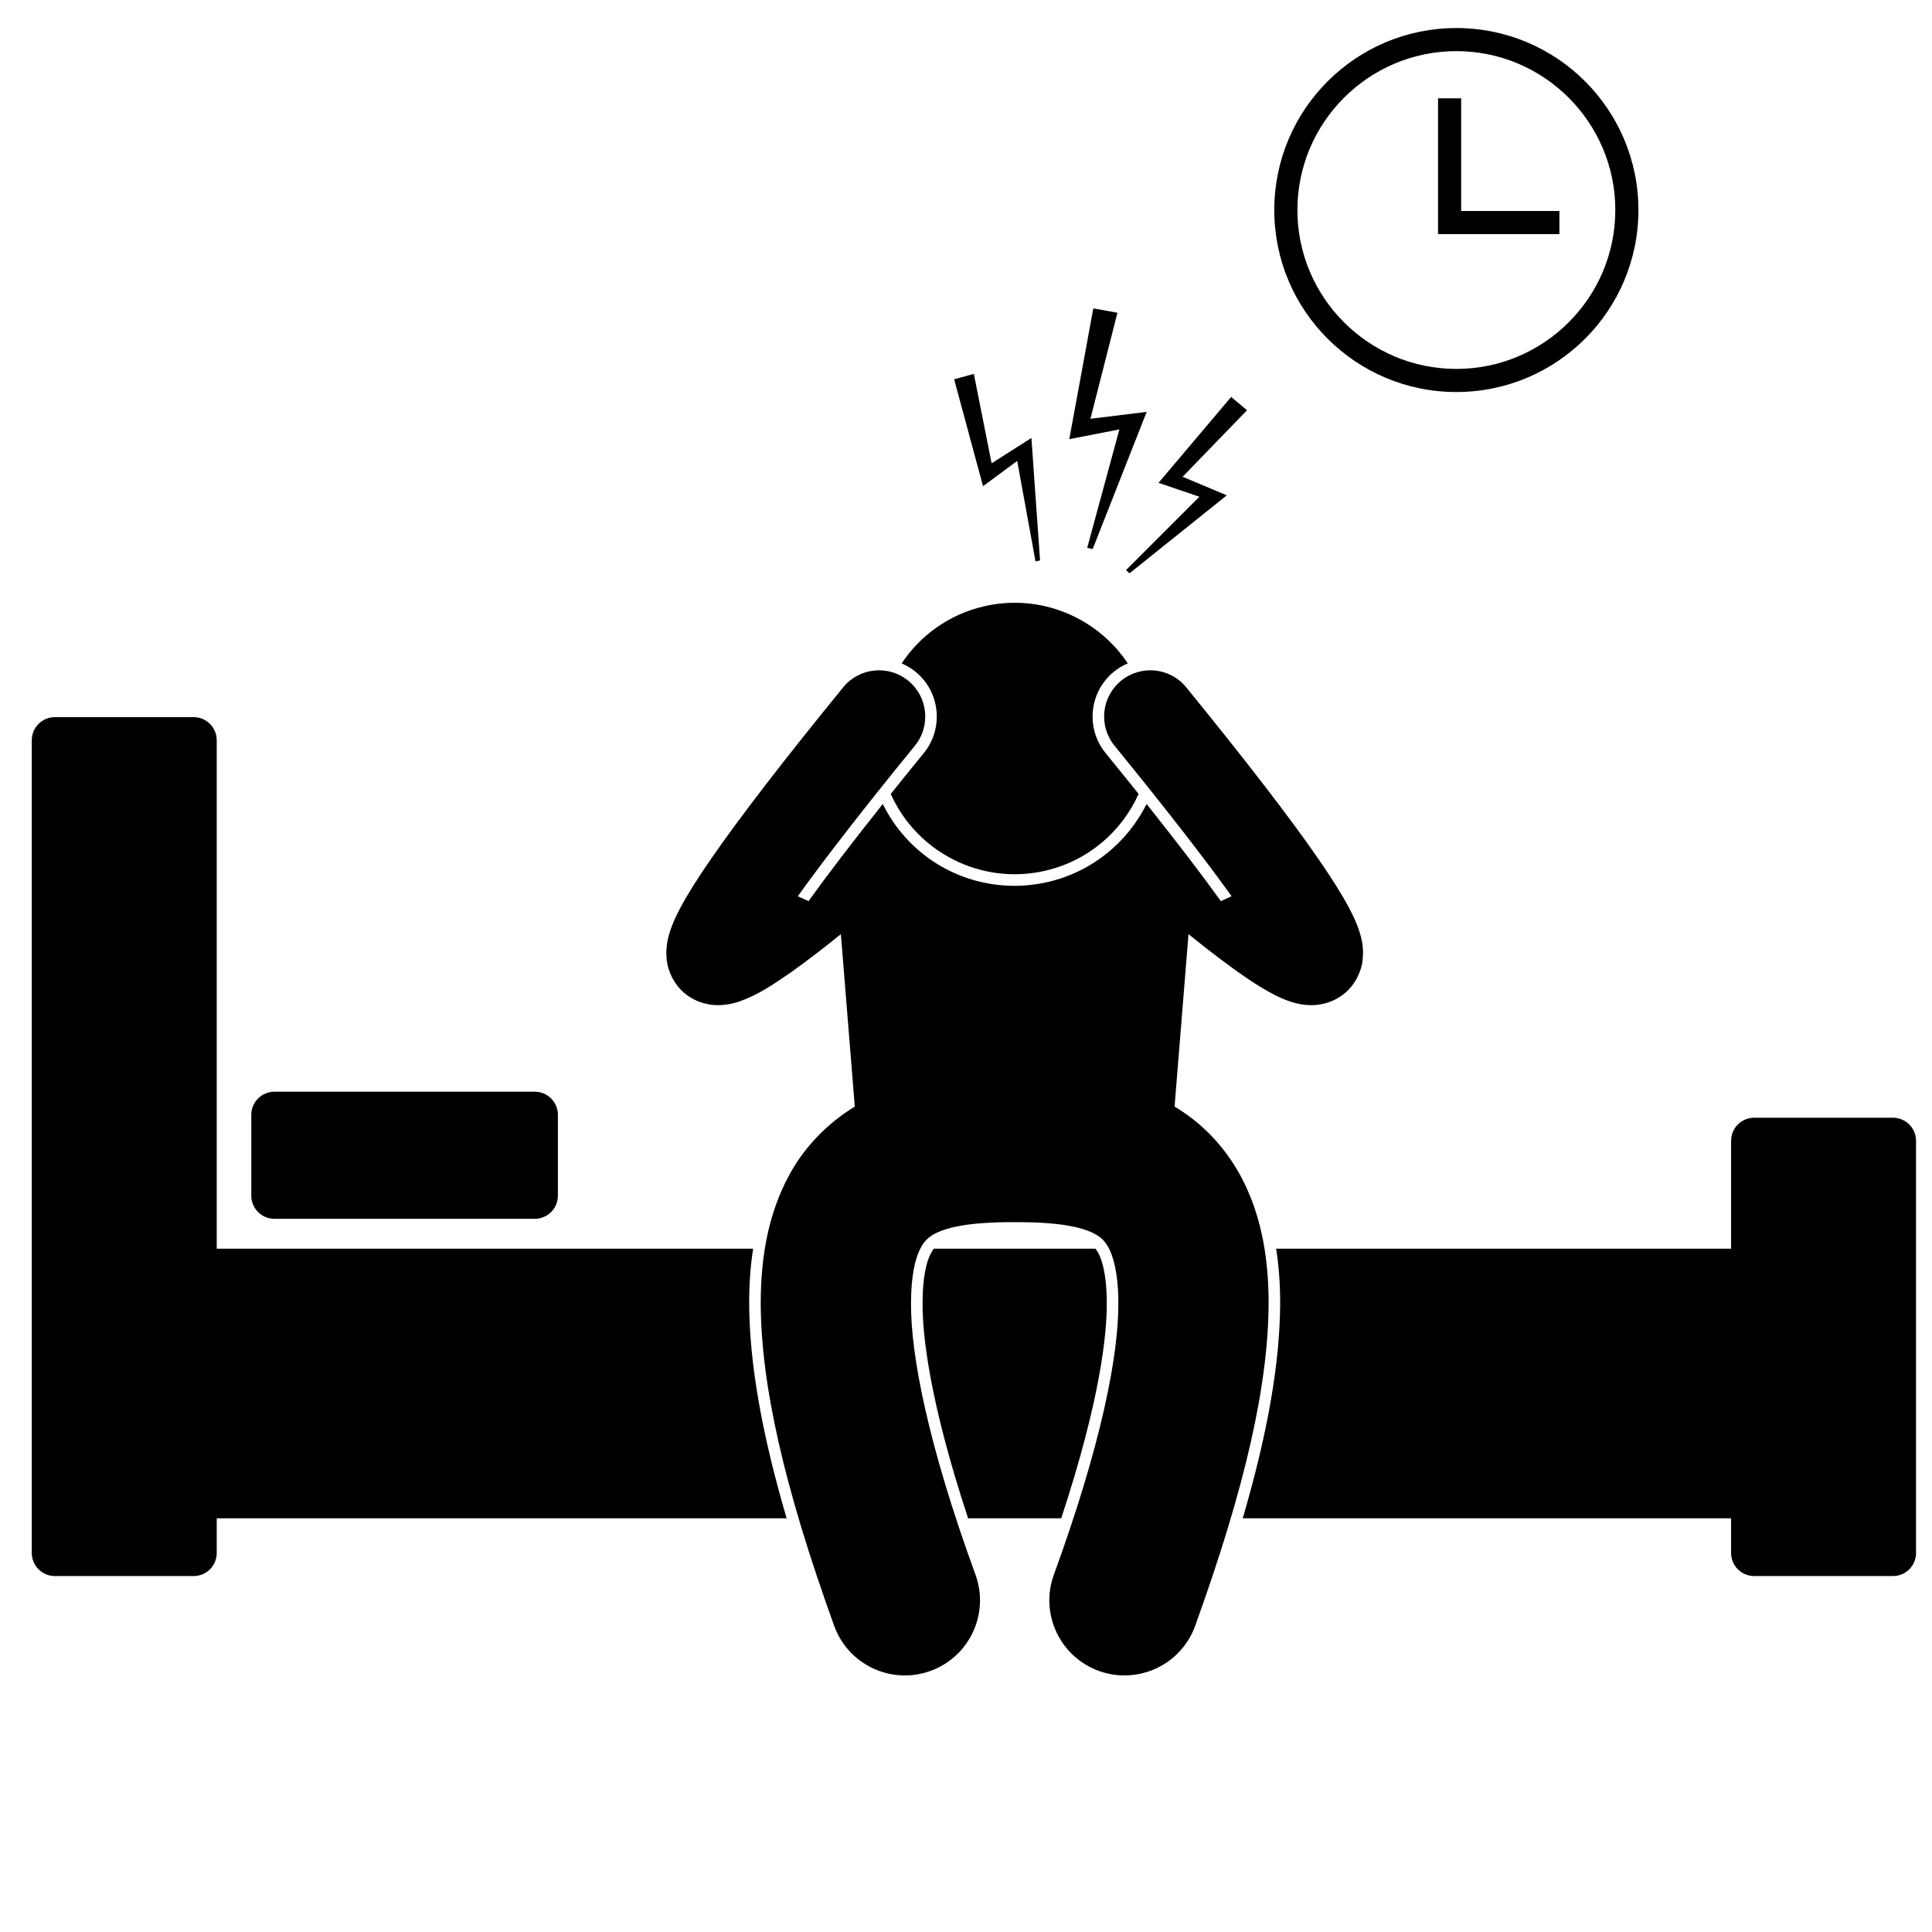 <svg xmlns="http://www.w3.org/2000/svg" xmlns:xlink="http://www.w3.org/1999/xlink" width="1874.88pt" height="1875pt" viewBox="0 0 1874.88 1875"><defs><clipPath id="clip1"><path d="M 1205 1084 L 1859.219 1084 L 1859.219 1530 L 1205 1530 Z M 1205 1084 "></path></clipPath><clipPath id="clip2"><path d="M 30.836 695 L 764 695 L 764 1530 L 30.836 1530 Z M 30.836 695 "></path></clipPath></defs><g id="surface1"><g clip-path="url(#clip1)" clip-rule="nonzero"><path style=" stroke:none;fill-rule:nonzero;fill:rgb(0%,0%,0%);fill-opacity:1;" d="M 1836.961 1084.672 L 1702.34 1084.672 C 1689.953 1084.672 1679.906 1094.715 1679.906 1107.102 L 1679.906 1211.758 L 1238.414 1211.758 C 1240.969 1228.207 1242.309 1245.66 1242.32 1264.434 C 1242.102 1322.352 1230.348 1390.277 1205.996 1473.402 L 1679.906 1473.402 L 1679.906 1507.043 C 1679.906 1519.43 1689.953 1529.469 1702.34 1529.469 L 1836.961 1529.469 C 1849.352 1529.469 1859.395 1519.43 1859.395 1507.043 L 1859.395 1107.102 C 1859.395 1094.715 1849.352 1084.672 1836.961 1084.672 Z M 1836.961 1084.672 "></path></g><g clip-path="url(#clip2)" clip-rule="nonzero"><path style=" stroke:none;fill-rule:nonzero;fill:rgb(0%,0%,0%);fill-opacity:1;" d="M 730.867 1211.758 L 210.328 1211.758 L 210.328 718.359 C 210.328 705.977 200.281 695.934 187.891 695.934 L 53.273 695.934 C 40.883 695.934 30.836 705.977 30.836 718.359 L 30.836 1507.043 C 30.836 1519.43 40.883 1529.469 53.273 1529.469 L 187.891 1529.469 C 200.281 1529.469 210.328 1519.43 210.328 1507.043 L 210.328 1473.402 L 763.359 1473.402 C 739 1390.266 727.242 1322.352 727.012 1264.484 C 727.02 1245.738 728.312 1228.219 730.867 1211.758 Z M 730.867 1211.758 "></path></g><path style=" stroke:none;fill-rule:nonzero;fill:rgb(0%,0%,0%);fill-opacity:1;" d="M 1065.812 1215.922 C 1064.742 1214.117 1063.91 1212.832 1063.023 1211.762 L 906.352 1211.762 C 905.168 1213.086 903.973 1214.875 902.41 1218.199 C 899.758 1223.918 895.27 1237.582 895.293 1264.434 C 895.121 1293.57 901.125 1357.184 939.48 1473.402 L 1029.859 1473.402 C 1068.234 1357.152 1074.227 1293.582 1074.051 1264.516 C 1074.07 1234.133 1068.293 1220.406 1065.812 1215.922 Z M 1065.812 1215.922 "></path><path style=" stroke:none;fill-rule:nonzero;fill:rgb(0%,0%,0%);fill-opacity:1;" d="M 518.969 1182.773 C 531.355 1182.773 541.402 1172.734 541.402 1160.348 L 541.402 1081.852 C 541.402 1069.469 531.355 1059.426 518.969 1059.426 L 266.301 1059.426 C 253.91 1059.426 243.863 1069.469 243.863 1081.852 L 243.863 1160.348 C 243.863 1172.734 253.91 1182.773 266.301 1182.773 Z M 518.969 1182.773 "></path><path style=" stroke:none;fill-rule:nonzero;fill:rgb(0%,0%,0%);fill-opacity:1;" d="M 1589.98 203.82 C 1589.98 106.285 1510.875 27.207 1413.293 27.207 C 1315.719 27.207 1236.609 106.285 1236.609 203.82 C 1236.609 301.355 1315.719 380.434 1413.293 380.434 C 1510.871 380.434 1589.98 301.355 1589.98 203.82 Z M 1259.047 203.82 C 1259.047 118.801 1328.246 49.625 1413.293 49.625 C 1498.352 49.625 1567.555 118.801 1567.555 203.82 C 1567.555 288.844 1498.352 358.008 1413.293 358.008 C 1328.246 358.008 1259.047 288.844 1259.047 203.82 Z M 1259.047 203.82 "></path><path style=" stroke:none;fill-rule:nonzero;fill:rgb(0%,0%,0%);fill-opacity:1;" d="M 1513.316 204.754 L 1417.949 204.754 L 1417.949 95.422 L 1395.523 95.422 L 1395.523 227.18 L 1513.316 227.18 Z M 1513.316 204.754 "></path><path style=" stroke:none;fill-rule:nonzero;fill:rgb(0%,0%,0%);fill-opacity:1;" d="M 1060.988 299.266 L 1037.676 426.164 L 1086.293 416.727 L 1055.066 531.598 L 1060.371 532.805 L 1112.773 399.711 L 1058.199 406.398 L 1084.402 303.492 Z M 1060.988 299.266 "></path><path style=" stroke:none;fill-rule:nonzero;fill:rgb(0%,0%,0%);fill-opacity:1;" d="M 1096.102 556.359 L 1190.547 480.68 L 1147.648 462.664 L 1210.156 398.117 L 1194.754 385.191 L 1124.277 468.559 L 1163.941 482.047 L 1092.715 553.258 Z M 1096.102 556.359 "></path><path style=" stroke:none;fill-rule:nonzero;fill:rgb(0%,0%,0%);fill-opacity:1;" d="M 987.129 447.289 L 1004.898 544.824 L 1009.297 543.852 L 1000.922 425.004 L 962.297 449.602 L 945.051 362.848 L 925.926 368.07 L 953.973 471.809 Z M 987.129 447.289 "></path><path style=" stroke:none;fill-rule:nonzero;fill:rgb(0%,0%,0%);fill-opacity:1;" d="M 765.598 1140.852 C 746.426 1176.238 738.242 1217.637 738.23 1264.453 C 738.539 1343.652 760.539 1442.012 809.551 1577.852 C 823.266 1615.695 865.082 1635.242 902.941 1621.535 C 940.812 1607.824 960.379 1566.027 946.652 1528.18 C 900.422 1401.328 883.77 1314.984 884.078 1264.453 C 884.055 1237.766 888.352 1221.844 892.25 1213.422 C 895.273 1207.004 897.742 1204.242 900.793 1201.52 C 905.242 1197.672 913.23 1193.406 927.93 1190.316 C 942.379 1187.238 962.309 1185.961 984.676 1186 C 1004.562 1185.965 1022.516 1186.941 1036.398 1189.375 C 1046.871 1191.145 1054.859 1193.691 1060.281 1196.293 C 1068.453 1200.578 1071.117 1202.875 1075.629 1210.496 C 1079.867 1218.172 1085.281 1234.359 1085.27 1264.449 C 1085.578 1314.977 1068.926 1401.344 1022.695 1528.176 C 1008.98 1566.02 1028.547 1607.82 1066.406 1621.527 C 1074.613 1624.492 1083.004 1625.906 1091.254 1625.906 C 1121.086 1625.906 1149.066 1607.488 1159.816 1577.844 L 1159.816 1577.836 C 1208.828 1442.012 1230.805 1343.66 1231.113 1264.449 C 1231.09 1222.758 1224.672 1185.594 1209.734 1152.816 C 1198.629 1128.344 1182.402 1106.91 1163.332 1090.707 C 1155.758 1084.258 1147.883 1078.691 1139.852 1073.82 L 1140.844 1061.477 L 1153.359 906.5 C 1154.633 907.531 1155.895 908.559 1157.184 909.602 C 1175.207 924.066 1194.172 938.621 1211.699 950.367 C 1220.531 956.273 1228.93 961.453 1237.664 965.867 C 1242.078 968.07 1246.559 970.094 1251.844 971.867 C 1257.176 973.562 1263.172 975.336 1272.391 975.438 C 1272.488 975.438 1272.586 975.438 1272.688 975.438 C 1280.633 975.438 1292.852 973.508 1304.199 964.488 C 1315.824 955.398 1321.395 941.207 1322.305 931.844 C 1322.305 931.832 1322.305 931.809 1322.305 931.801 C 1322.316 931.766 1322.32 931.73 1322.328 931.688 C 1322.359 931.445 1322.348 931.195 1322.371 930.941 C 1322.527 929.508 1322.629 928.082 1322.645 926.656 C 1322.668 926.059 1322.766 925.465 1322.766 924.863 C 1322.605 914.273 1320.426 907.453 1318.148 900.793 C 1315.773 894.234 1312.898 888.09 1309.379 881.41 C 1302.363 868.184 1292.754 852.871 1279.52 833.688 C 1279.148 833.148 1278.738 832.57 1278.355 832.031 C 1251.914 793.879 1211.332 740.855 1151.145 666.996 C 1135.477 647.789 1107.223 644.91 1088.008 660.57 C 1068.789 676.219 1065.914 704.473 1081.574 723.68 C 1132.824 786.539 1169.305 833.738 1193.871 867.938 C 1194.316 868.559 1194.73 869.145 1195.176 869.754 L 1184.754 874.477 C 1166.426 848.969 1142.215 817.305 1112.691 780.203 C 1094.336 817.086 1060.281 845.82 1017.102 855.871 C 1006.41 858.355 995.461 859.629 984.57 859.629 C 929.098 859.617 880.309 828.191 856.668 780.227 C 827.156 817.324 802.949 848.988 784.629 874.48 L 774.207 869.762 C 774.648 869.148 775.066 868.566 775.508 867.945 C 800.082 833.742 836.562 786.543 887.809 723.688 C 903.469 704.477 900.586 676.227 881.375 660.578 C 862.156 644.918 833.906 647.801 818.238 667.004 C 758.055 740.867 717.465 793.891 691.023 832.039 C 690.645 832.574 690.234 833.152 689.863 833.691 C 676.625 852.879 667.02 868.184 660 881.418 C 656.488 888.094 653.605 894.238 651.234 900.801 C 648.957 907.461 646.773 914.277 646.617 924.871 C 646.617 925.43 646.707 925.984 646.723 926.547 C 646.746 928.254 646.836 929.961 647.055 931.691 C 647.93 941.102 653.504 955.391 665.156 964.492 C 676.523 973.523 688.742 975.441 696.672 975.441 C 696.781 975.441 696.879 975.441 696.98 975.441 C 706.191 975.34 712.188 973.57 717.531 971.871 C 736.312 965.172 750.289 955.422 767.672 943.484 C 783.371 932.371 800.246 919.273 816.012 906.512 L 828.504 1061.309 L 829.52 1073.848 C 804.445 1089.141 781.086 1111.844 765.598 1140.852 Z M 765.598 1140.852 "></path><path style=" stroke:none;fill-rule:nonzero;fill:rgb(0%,0%,0%);fill-opacity:1;" d="M 896.504 730.77 C 885.207 744.621 874.547 757.828 864.426 770.477 C 889.637 826.938 952.078 859.484 1014.559 844.938 C 1056.266 835.238 1088.668 806.723 1104.938 770.465 C 1094.812 757.816 1084.164 744.621 1072.867 730.77 C 1053.34 706.812 1056.945 671.414 1080.918 651.883 C 1085.031 648.527 1089.602 645.836 1094.438 643.789 C 1064.875 599.34 1009.855 575.59 954.797 588.414 C 920.75 596.34 892.914 616.816 874.98 643.801 C 879.793 645.848 884.352 648.547 888.453 651.883 C 912.426 671.414 916.035 706.812 896.504 730.77 Z M 896.504 730.77 "></path></g></svg>